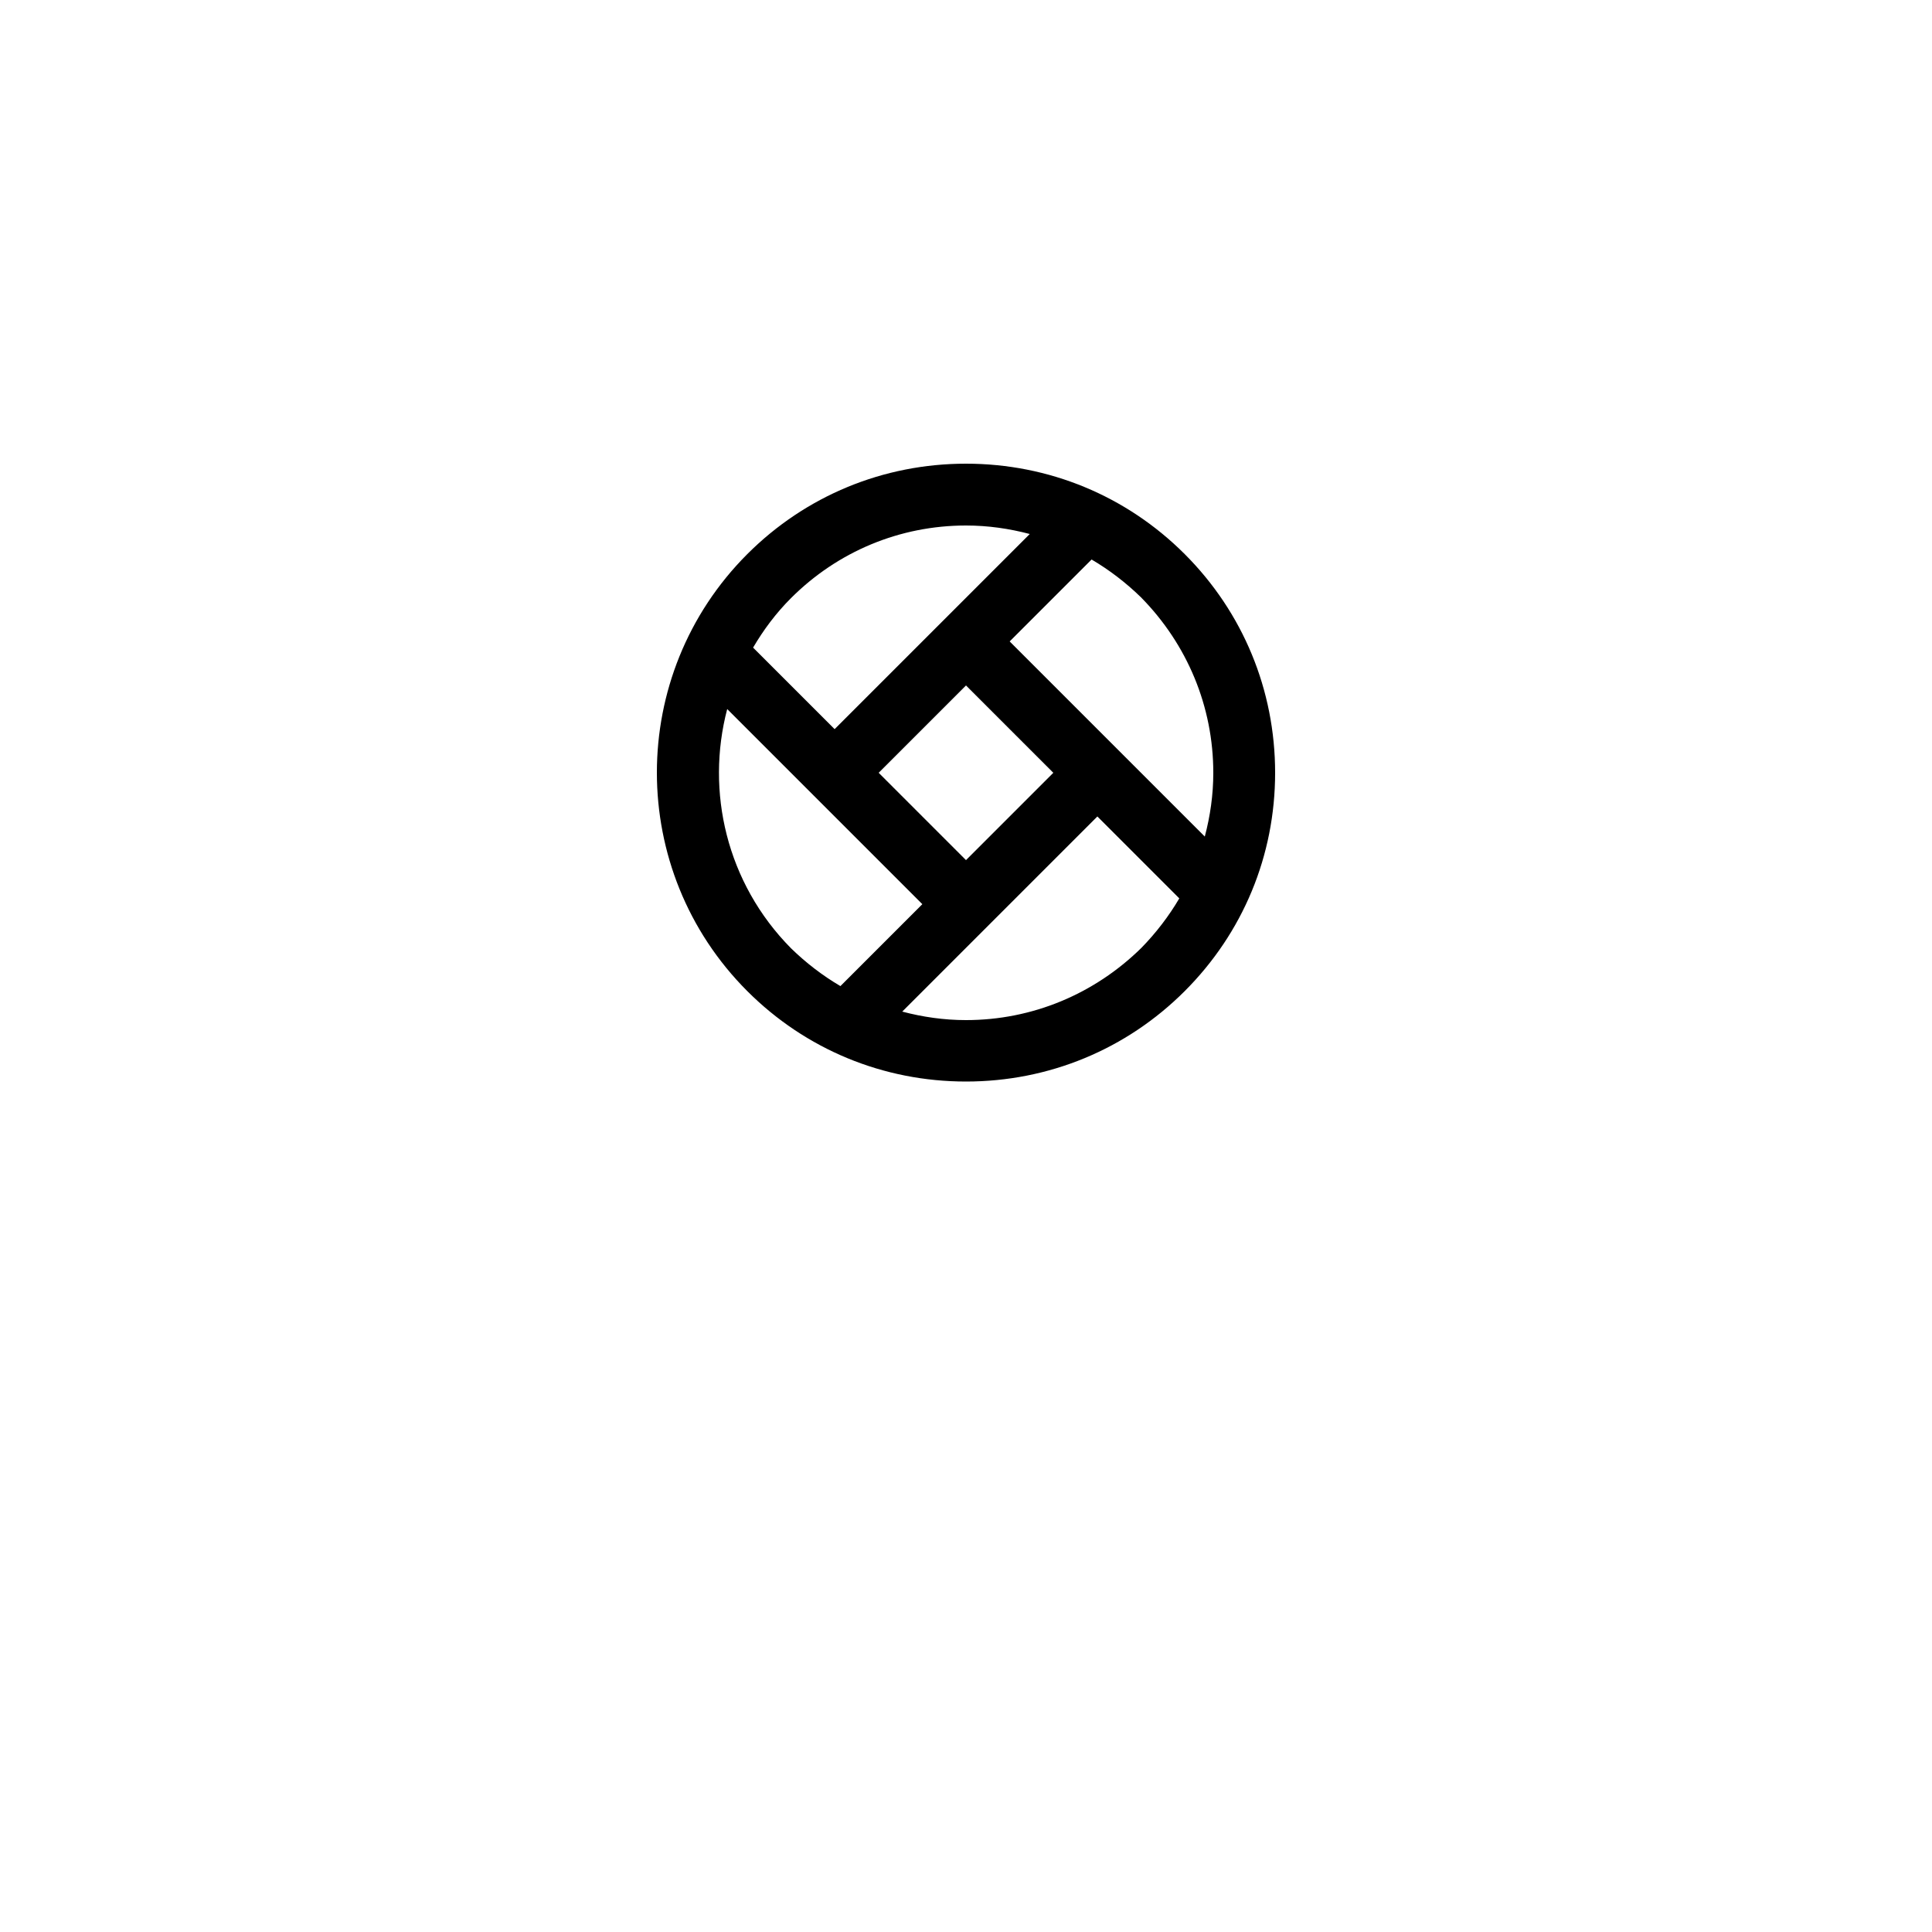 <?xml version="1.0" encoding="utf-8"?>
<!DOCTYPE svg PUBLIC "-//W3C//DTD SVG 1.1//EN" "http://www.w3.org/Graphics/SVG/1.1/DTD/svg11.dtd">
<svg fill="#000000" height="800px" width="800px" version="1.1" id="Layer_1" xmlns="http://www.w3.org/2000/svg" xmlns:xlink="http://www.w3.org/1999/xlink" 
	 viewBox="0 0 500 500" enable-background="new 0 0 500 500" xml:space="preserve">
<path d="M306.6,143.4C291.5,128.3,271.4,120,250,120s-41.5,8.3-56.6,23.4c-31.2,31.2-31.2,81.9,0,113.1
	c15.1,15.1,35.2,23.4,56.6,23.4s41.5-8.3,56.6-23.4S330,221.4,330,200S321.7,158.5,306.6,143.4z M314,200c0,5.7-0.8,11.2-2.2,16.5
	l-22.2-22.2l-2.8-2.8l-25.5-25.5l21.2-21.2c4.6,2.7,8.9,6,12.8,9.8C307.3,166.8,314,182.9,314,200z M227.4,200l22.6-22.6l22.6,22.6
	L250,222.6L227.4,200z M250,136c5.7,0,11.2,0.8,16.5,2.2l-22.2,22.2l-2.8,2.8l-25.5,25.5l-21.1-21.1c2.7-4.6,5.9-8.9,9.8-12.8
	C216.8,142.7,232.9,136,250,136z M188.2,183.5l22.2,22.2l0,0l28.3,28.3l-21.2,21.2c-4.6-2.7-8.9-6-12.8-9.8
	C188,228.5,182.6,204.8,188.2,183.5z M250,264c-5.7,0-11.2-0.8-16.5-2.2l22.2-22.2l28.3-28.3l21.2,21.2c-2.7,4.6-6,8.9-9.8,12.8
	C283.2,257.3,267.1,264,250,264z"/>
</svg>